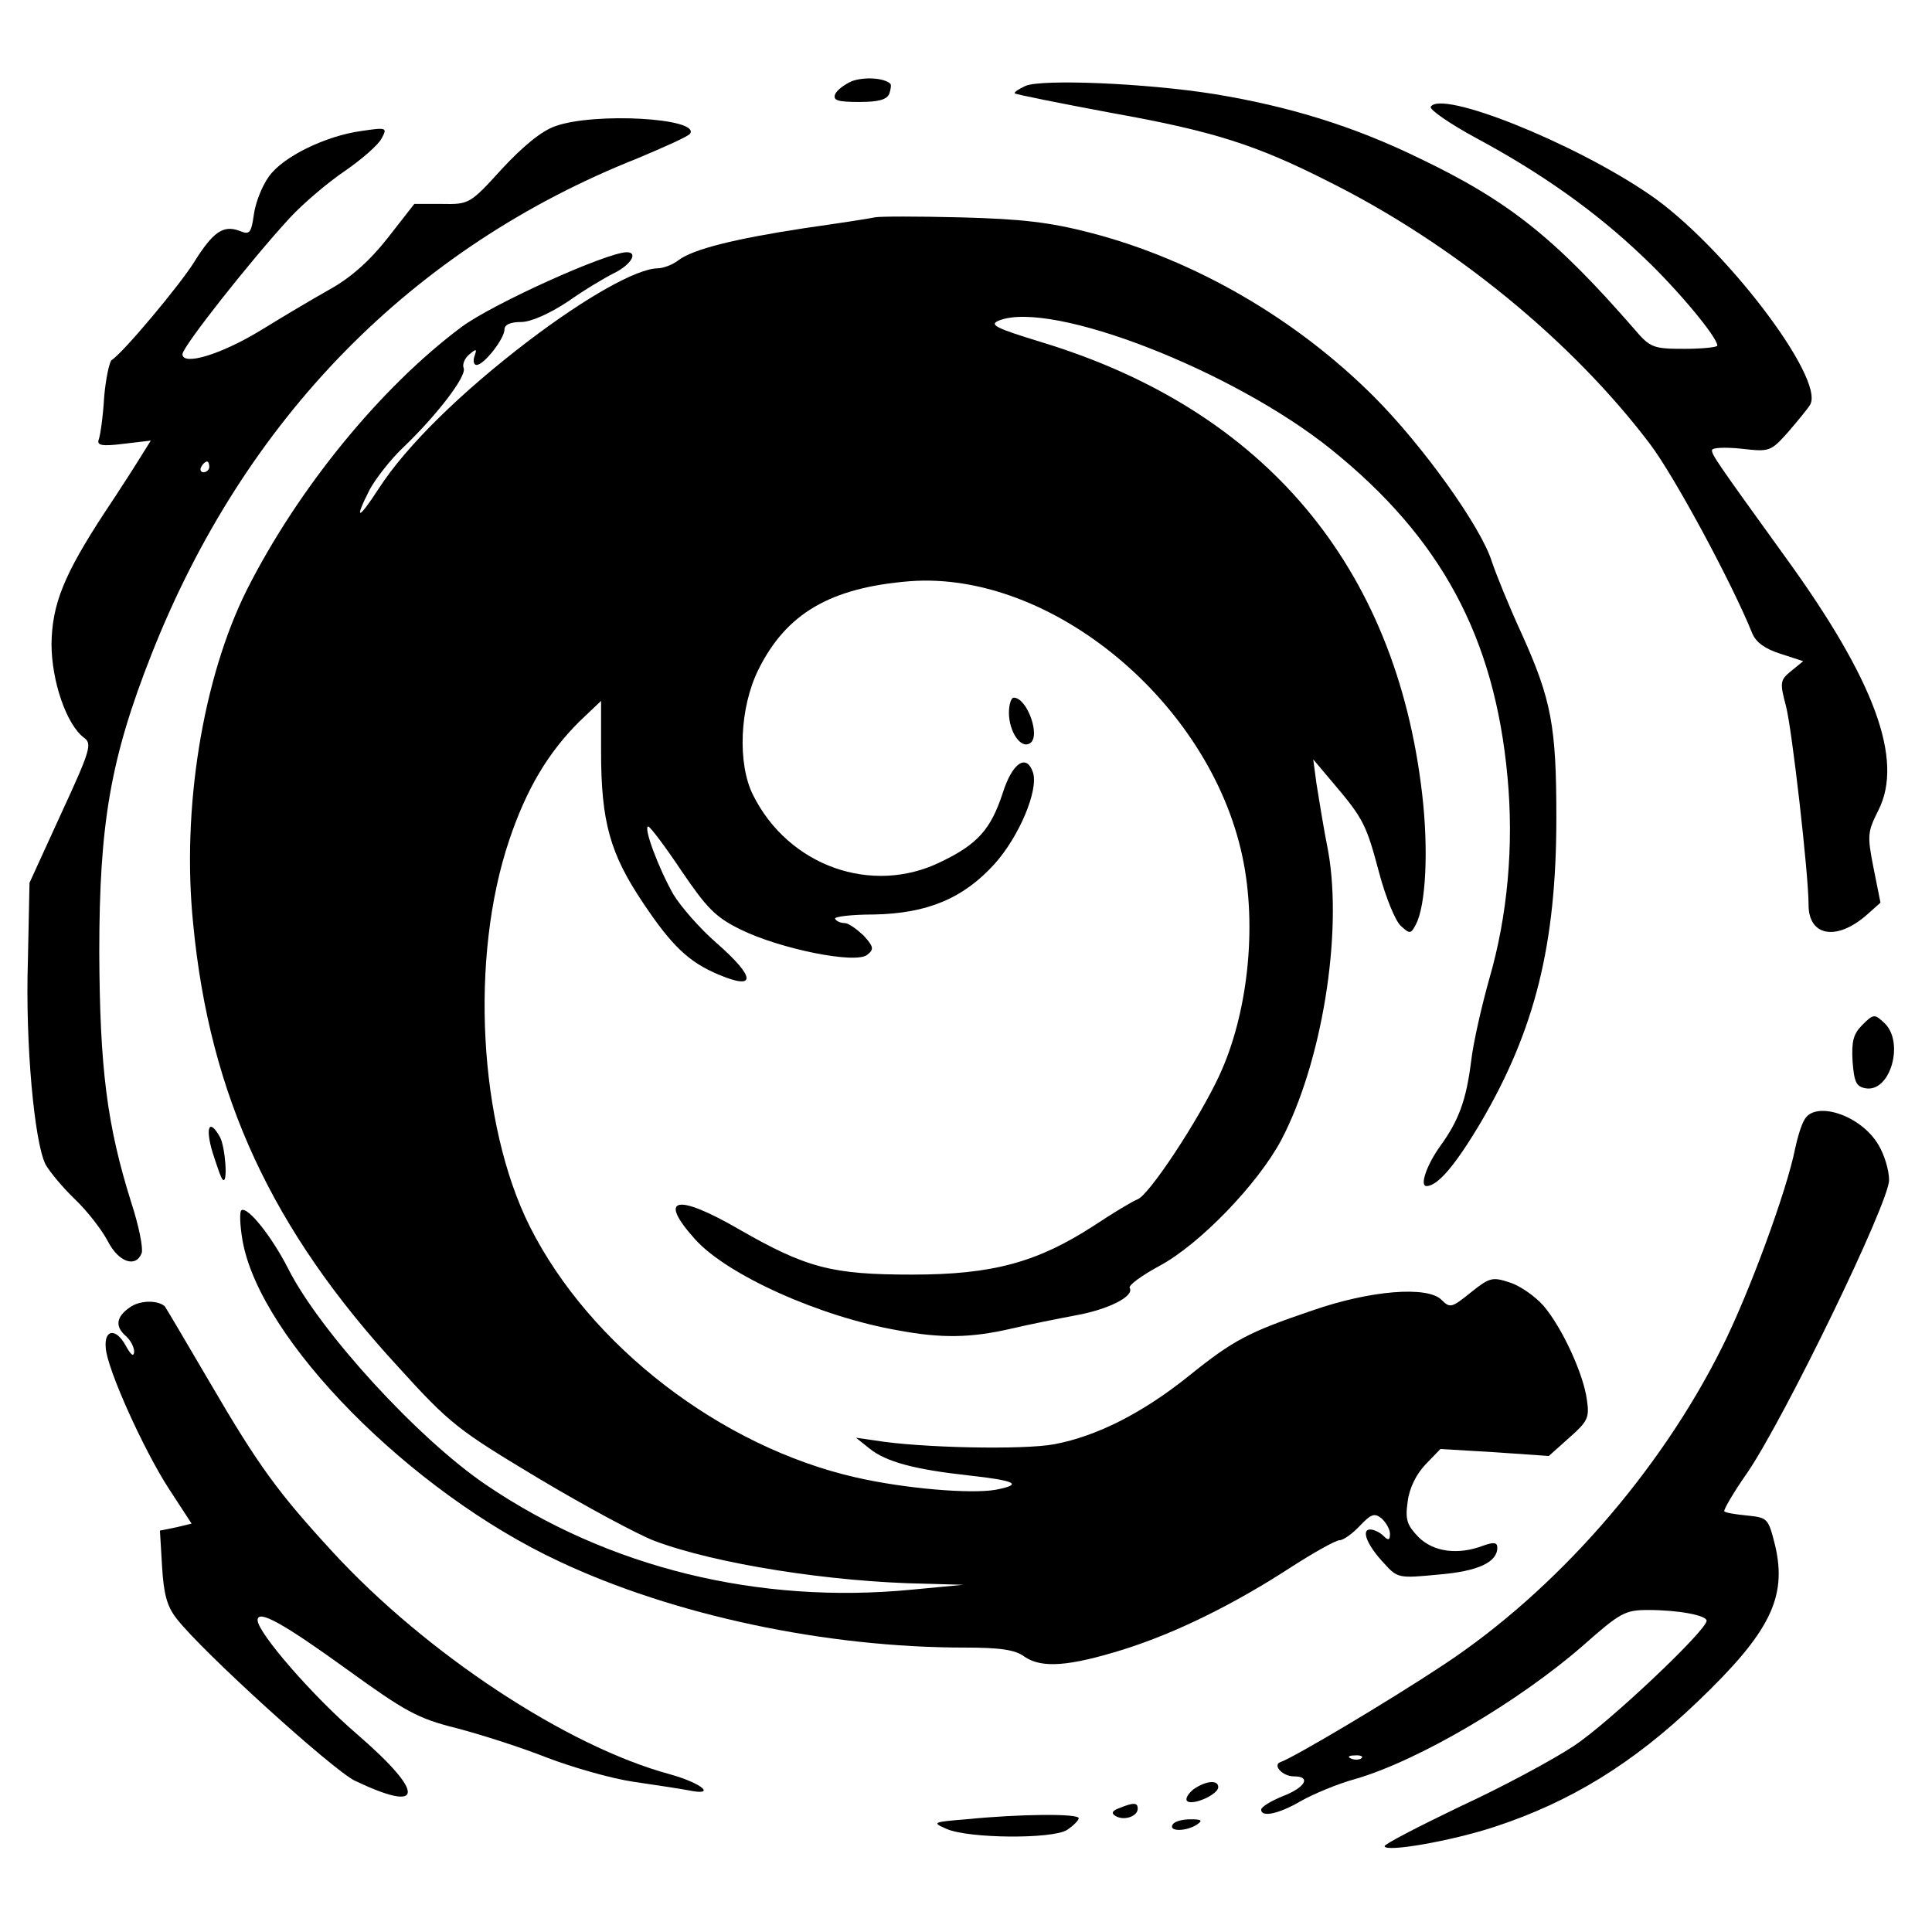 <?xml version="1.0" standalone="no"?>
<!DOCTYPE svg PUBLIC "-//W3C//DTD SVG 20010904//EN"
 "http://www.w3.org/TR/2001/REC-SVG-20010904/DTD/svg10.dtd">
<svg version="1.0" xmlns="http://www.w3.org/2000/svg"
 width="360pt" height="360pt" viewBox="0 0 360 360"
 preserveAspectRatio="xMidYMid meet">
<g transform="translate(0,360) scale(0.1,-0.1)"
fill="#000000" stroke="none">
<path d="M1588 3449 c-14 -6 -29 -17 -32 -25 -4 -11 5 -14 45 -14 35 0 51 4
56 15 3 9 4 17 2 19 -12 11 -48 13 -71 5z"/>
<path d="M1911 3440 c-13 -6 -22 -12 -20 -14 2 -2 82 -18 178 -36 190 -34 270
-59 406 -128 233 -116 455 -298 600 -490 46 -61 153 -260 190 -352 7 -17 24
-29 52 -38 l43 -14 -22 -18 c-21 -17 -22 -21 -10 -66 11 -42 42 -312 42 -370
0 -58 51 -68 107 -20 l27 24 -13 65 c-12 61 -11 67 9 107 48 94 -7 243 -174
473 -127 176 -136 189 -136 198 0 5 24 6 54 3 53 -6 55 -6 88 31 18 21 37 44
41 51 28 49 -163 299 -300 392 -142 97 -388 195 -407 163 -3 -5 36 -32 86 -59
121 -65 222 -137 308 -219 63 -59 140 -151 140 -167 0 -3 -28 -6 -61 -6 -58 0
-64 2 -93 36 -148 170 -234 239 -401 319 -123 60 -243 97 -384 120 -126 20
-319 28 -350 15z"/>
<path d="M1035 3365 c-26 -9 -60 -37 -100 -80 -59 -65 -61 -66 -112 -65 l-51
0 -50 -64 c-34 -43 -69 -74 -109 -96 -32 -18 -89 -52 -128 -76 -74 -45 -145
-66 -145 -44 0 14 129 177 200 254 25 27 71 66 102 87 32 22 63 49 69 61 11
20 10 21 -37 14 -67 -9 -147 -48 -173 -85 -13 -18 -25 -49 -28 -71 -5 -35 -8
-38 -27 -30 -30 11 -49 -2 -84 -58 -26 -42 -132 -169 -154 -183 -4 -3 -11 -34
-14 -70 -2 -35 -7 -70 -10 -78 -4 -11 6 -13 46 -8 l51 6 -20 -32 c-11 -18 -40
-63 -66 -102 -76 -116 -98 -171 -99 -245 0 -69 28 -151 61 -175 15 -11 11 -24
-43 -141 l-59 -129 -3 -145 c-5 -154 12 -339 33 -380 8 -14 32 -43 55 -65 23
-22 50 -57 61 -78 20 -39 52 -50 63 -22 3 9 -5 50 -19 93 -46 146 -59 252 -60
467 0 241 21 362 97 555 173 439 485 758 906 925 50 21 95 41 98 46 18 29
-178 40 -251 14z m-645 -635 c0 -5 -5 -10 -11 -10 -5 0 -7 5 -4 10 3 6 8 10
11 10 2 0 4 -4 4 -10z"/>
<path d="M1630 3195 c-8 -2 -67 -11 -130 -20 -131 -20 -208 -39 -236 -60 -10
-8 -28 -15 -39 -15 -39 -1 -132 -53 -240 -135 -126 -96 -228 -196 -279 -275
-39 -60 -47 -61 -17 -2 11 20 38 55 61 77 63 60 120 134 114 149 -3 7 2 19 11
26 13 11 14 10 9 -4 -3 -9 -1 -16 4 -16 14 0 52 49 52 66 0 9 11 14 31 14 18
0 52 15 87 38 31 22 70 45 86 53 31 15 46 39 24 39 -37 0 -252 -97 -309 -140
-151 -113 -304 -301 -399 -489 -82 -164 -122 -408 -100 -623 31 -321 147 -570
382 -825 97 -107 112 -118 262 -208 87 -52 184 -104 215 -116 114 -43 329 -77
505 -80 l71 -2 -95 -9 c-287 -28 -567 41 -794 195 -127 86 -310 286 -369 403
-30 59 -75 116 -87 109 -4 -2 -3 -28 2 -57 33 -185 313 -468 589 -597 214
-101 498 -161 756 -161 66 0 95 -4 112 -17 32 -22 83 -18 183 13 99 31 208 85
314 154 42 27 83 50 90 50 7 0 24 12 38 27 21 22 27 24 40 14 9 -8 16 -21 16
-29 0 -12 -3 -13 -12 -4 -7 7 -18 12 -25 12 -17 0 -6 -29 26 -63 25 -28 28
-28 101 -21 74 6 110 23 110 50 0 10 -6 11 -26 4 -47 -18 -93 -12 -121 16 -21
22 -25 32 -20 66 3 25 16 51 33 69 l28 29 101 -6 101 -7 38 34 c34 30 38 37
33 70 -6 48 -46 135 -81 176 -15 17 -43 37 -62 43 -33 11 -38 10 -73 -18 -36
-29 -39 -30 -55 -14 -26 26 -132 18 -241 -20 -118 -40 -147 -55 -230 -122 -86
-69 -171 -112 -250 -127 -57 -11 -251 -7 -335 7 l-35 5 25 -20 c31 -25 84 -39
183 -50 91 -10 104 -17 52 -27 -46 -8 -168 2 -260 23 -251 57 -496 245 -608
468 -95 190 -112 501 -38 720 32 95 72 162 130 220 l41 39 0 -94 c0 -132 17
-191 78 -282 54 -81 86 -111 141 -134 71 -30 69 -5 -4 59 -30 26 -66 67 -80
90 -28 49 -57 127 -47 127 4 -1 32 -38 62 -83 47 -69 63 -86 110 -109 73 -36
215 -65 236 -47 13 10 12 15 -7 36 -13 12 -28 23 -35 23 -7 0 -15 3 -18 8 -2
4 30 8 73 8 99 2 166 30 224 94 46 51 82 137 72 170 -12 37 -39 19 -57 -39
-22 -66 -46 -94 -115 -127 -128 -63 -284 -8 -350 125 -29 58 -25 162 10 233
52 105 134 153 282 165 263 20 559 -225 620 -513 28 -131 10 -294 -43 -408
-38 -82 -132 -225 -153 -231 -8 -3 -45 -25 -81 -49 -105 -68 -188 -91 -338
-91 -150 0 -197 12 -324 85 -116 67 -151 59 -81 -19 60 -67 234 -145 379 -170
80 -15 135 -14 209 3 34 8 89 19 121 25 62 11 110 36 101 51 -3 5 22 23 55 41
75 40 183 152 227 234 76 144 115 384 88 538 -9 45 -18 102 -22 127 l-6 45 38
-45 c56 -66 61 -77 85 -167 12 -45 30 -89 40 -98 17 -16 19 -15 28 2 19 35 24
140 12 243 -49 425 -294 716 -708 842 -88 27 -100 33 -80 41 98 38 435 -93
618 -240 205 -165 305 -350 329 -611 12 -128 0 -259 -34 -376 -14 -50 -30
-119 -34 -155 -9 -71 -23 -109 -57 -156 -26 -36 -39 -75 -26 -75 21 0 54 39
102 120 100 171 140 330 140 566 0 171 -9 220 -65 344 -24 52 -48 112 -55 133
-20 65 -129 217 -220 308 -146 146 -335 255 -527 305 -77 20 -129 26 -243 29
-80 2 -152 2 -160 0z"/>
<path d="M1880 2272 c0 -35 22 -68 39 -57 21 12 -5 85 -30 85 -5 0 -9 -13 -9
-28z"/>
<path d="M3470 1690 c-17 -17 -20 -31 -18 -68 3 -39 7 -47 25 -50 46 -7 72 87
34 122 -18 17 -20 17 -41 -4z"/>
<path d="M3362 1513 c-6 -10 -13 -34 -17 -53 -15 -77 -86 -271 -137 -372 -116
-232 -309 -452 -518 -590 -104 -69 -278 -172 -303 -181 -17 -5 2 -27 24 -27
33 0 21 -21 -21 -37 -22 -9 -40 -20 -40 -25 0 -15 33 -8 74 16 23 13 68 32
101 41 118 34 306 145 425 249 69 61 78 66 121 66 57 0 109 -10 109 -20 0 -18
-182 -190 -247 -233 -39 -26 -134 -77 -212 -113 -77 -37 -141 -70 -141 -74 0
-12 123 9 205 36 140 46 257 117 378 233 135 129 167 194 145 290 -13 52 -14
53 -52 57 -21 2 -41 5 -43 8 -2 2 17 35 43 72 70 103 264 503 264 545 0 19 -9
48 -20 66 -33 56 -119 83 -138 46z m-825 -1189 c-3 -3 -12 -4 -19 -1 -8 3 -5
6 6 6 11 1 17 -2 13 -5z"/>
<path d="M396 1453 c8 -25 16 -49 19 -51 10 -10 5 60 -5 79 -20 36 -28 19 -14
-28z"/>
<path d="M242 1164 c-26 -18 -28 -36 -7 -54 8 -7 15 -20 15 -29 -1 -10 -6 -6
-16 12 -18 33 -40 30 -37 -4 2 -39 71 -191 117 -262 l43 -66 -29 -7 -30 -6 4
-67 c3 -51 9 -74 27 -97 48 -62 291 -282 332 -302 130 -62 132 -24 5 86 -83
71 -186 190 -186 213 0 21 48 -6 167 -92 108 -78 131 -91 203 -109 46 -12 121
-36 169 -55 47 -18 120 -39 161 -45 41 -6 87 -13 103 -16 53 -11 26 13 -35 30
-192 52 -454 225 -628 414 -102 111 -138 160 -229 316 -45 77 -83 141 -84 142
-14 12 -47 11 -65 -2z"/>
<path d="M2224 266 c-10 -8 -16 -18 -12 -22 10 -9 58 12 58 26 0 14 -23 12
-46 -4z"/>
<path d="M2086 231 c-14 -5 -16 -10 -7 -15 15 -9 41 -1 41 14 0 11 -7 12 -34
1z"/>
<path d="M1800 210 c-62 -5 -64 -6 -36 -18 42 -18 196 -19 224 -2 12 8 22 18
22 22 0 9 -110 8 -210 -2z"/>
<path d="M2185 200 c-8 -13 25 -13 45 0 12 8 9 10 -12 10 -15 0 -30 -4 -33
-10z"/>
</g>
</svg>
